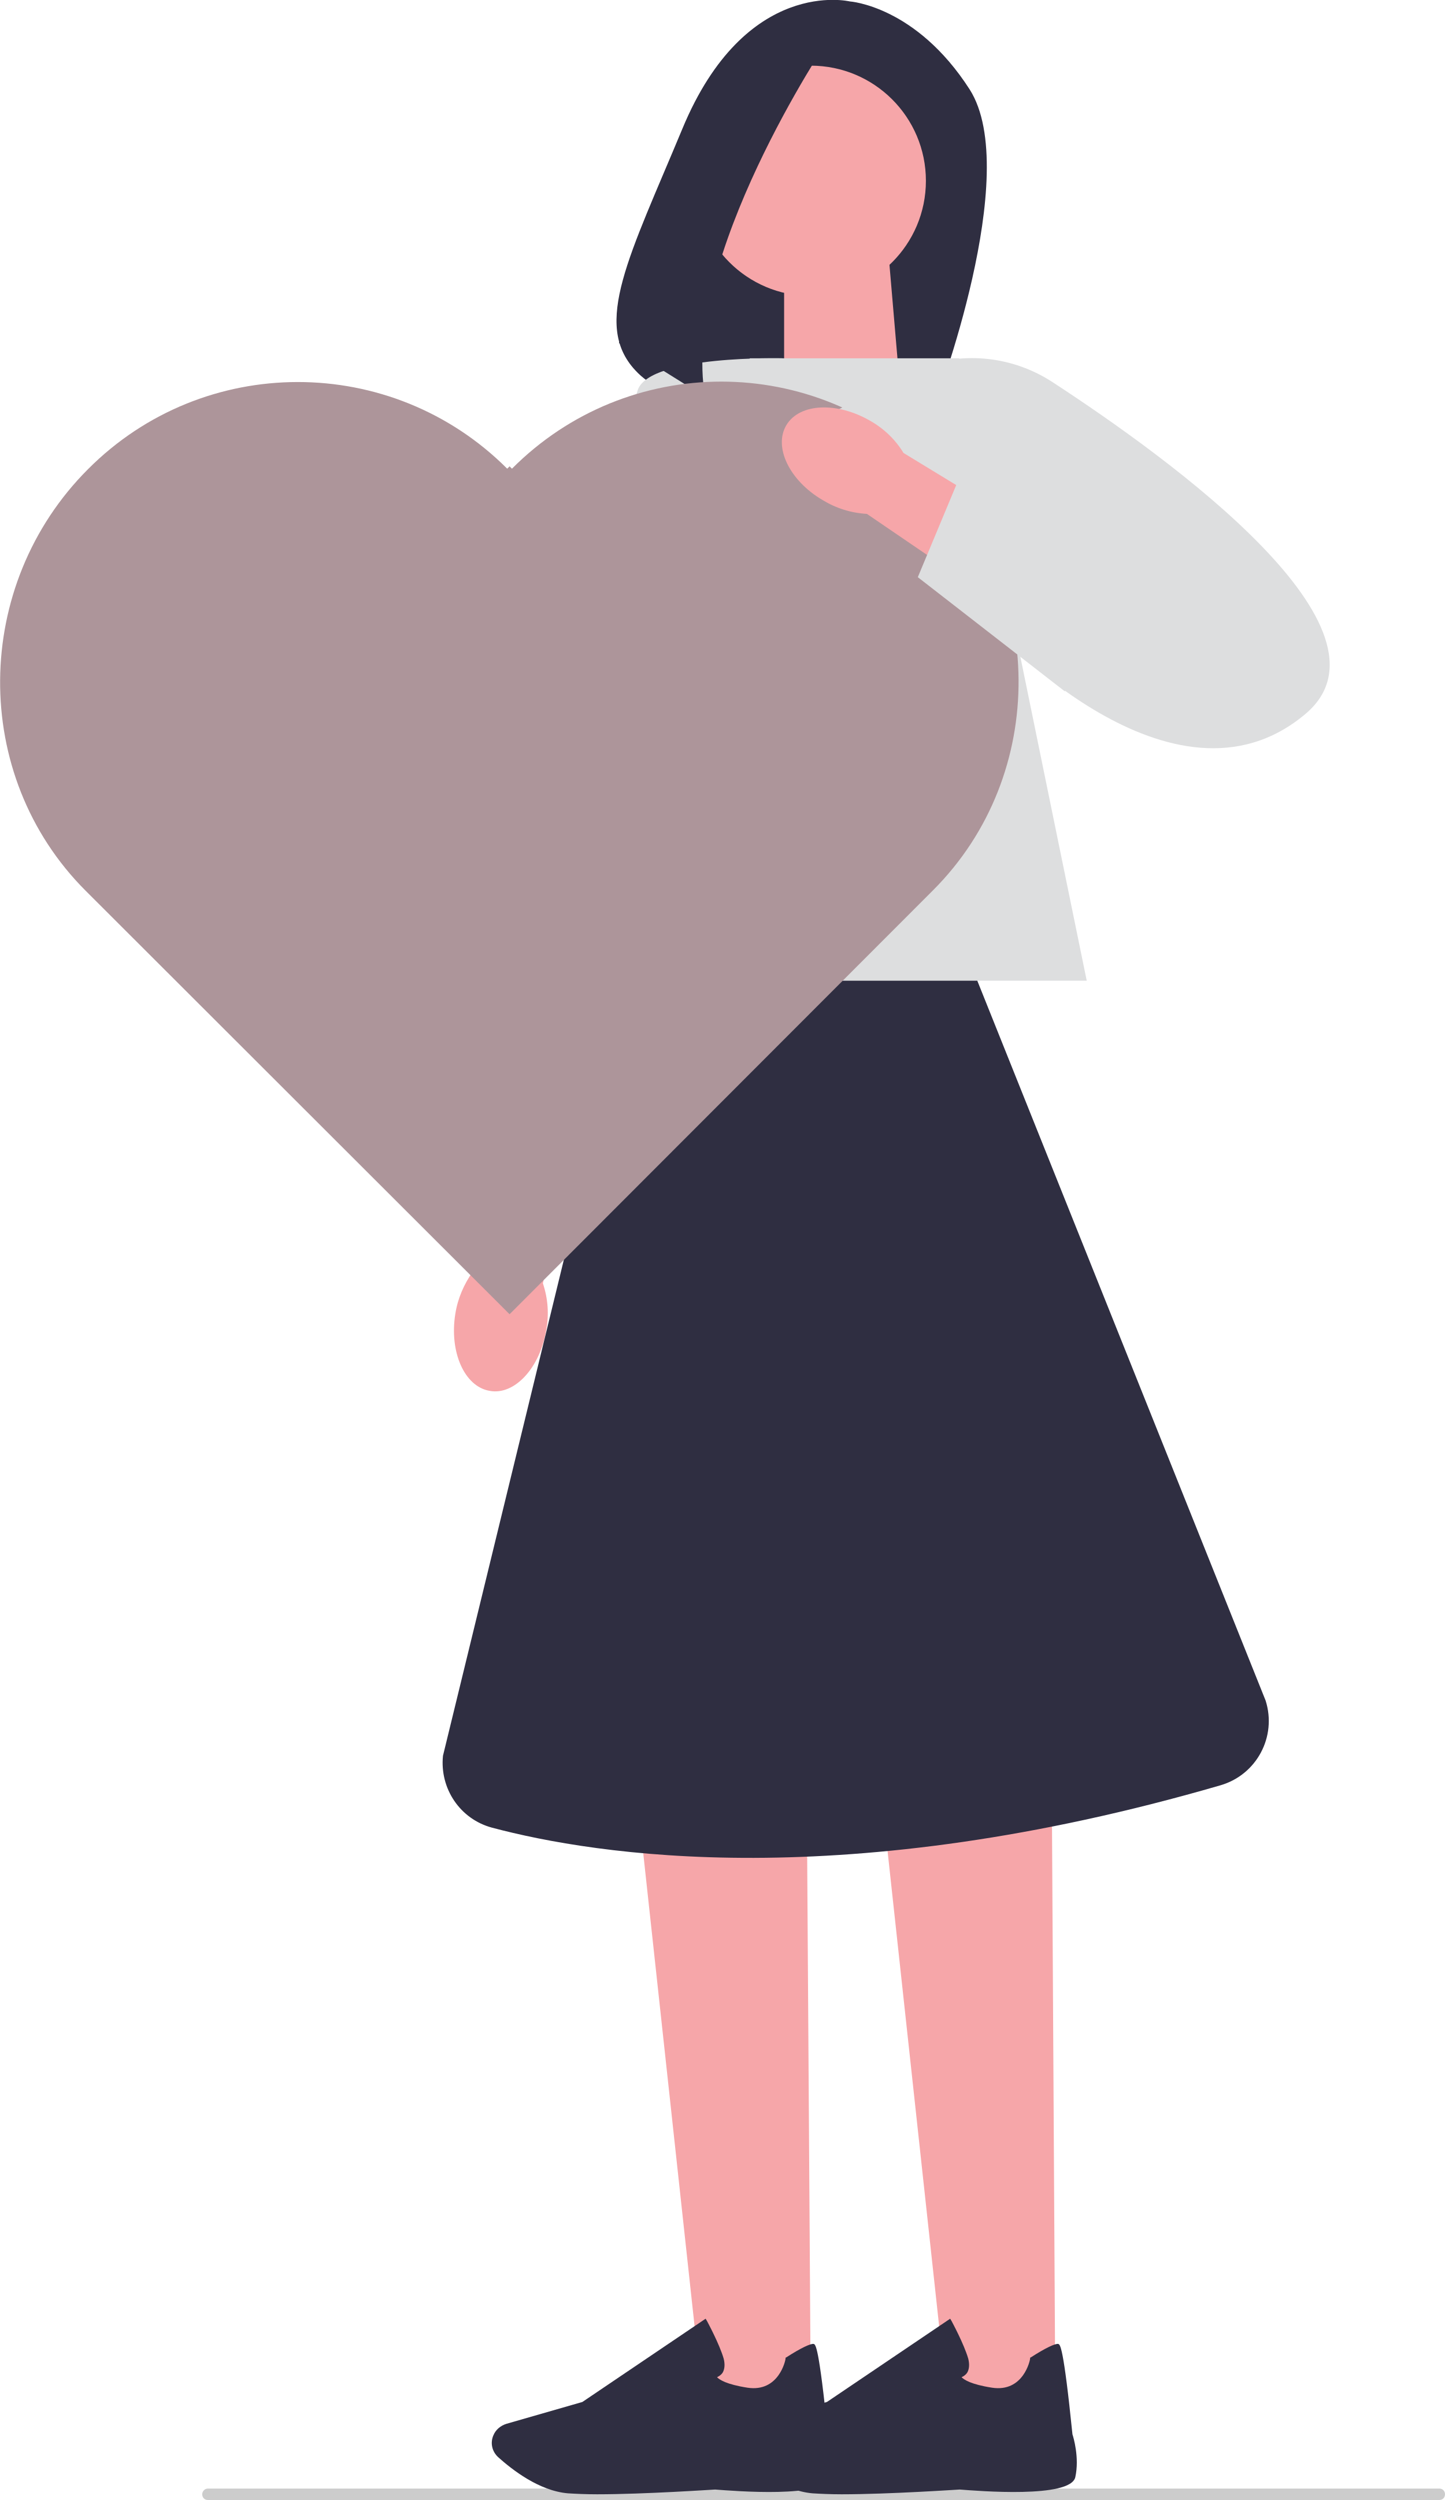 <?xml version="1.0" encoding="utf-8"?>
<!-- Generator: Adobe Illustrator 28.2.0, SVG Export Plug-In . SVG Version: 6.00 Build 0)  -->
<svg version="1.1" id="Layer_1" xmlns="http://www.w3.org/2000/svg" xmlns:xlink="http://www.w3.org/1999/xlink" x="0px"
     y="0px"
     viewBox="0 0 303.7 525.4" style="enable-background:new 0 0 303.7 525.4;" xml:space="preserve">
<style type="text/css">
	.st0{fill:#CCCCCC;}
	.st1{fill:#2F2E41;}
	.st2{fill:#F6A6A9;}
	.st3{fill:#DDDEDF;}
	.st4{fill:#AD959A;}
</style>
    <path class="st0" d="M42.5,524.2c0,0.7,0.5,1.2,1.2,1.2h258.8c0.7,0,1.2-0.5,1.2-1.2s-0.5-1.2-1.2-1.2H43.7
	C43,523,42.5,523.6,42.5,524.2z"/>
    <path class="st1" d="M178.6,0.3c0,0-21.9-5.3-35.2,26.8c-11.1,26.7-18.9,41-9.9,50.7c3.2,3.5,7.8,5.3,12.5,5.5l50.5,1.7
	c0,0,18.5-48.6,7.3-66.2C192.5,1.2,178.6,0.3,178.6,0.3z"/>
    <polygon class="st2" points="189.1,80.9 164.8,88.9 164.8,54 186.8,54 "/>
    <polygon class="st2" points="170.4,504.7 147.7,504.7 134.5,383.1 169.6,383.1 "/>
    <path class="st1" d="M125.5,524.2c-2.4,0-4.5-0.1-6.1-0.2c-6.1-0.5-11.8-5-14.7-7.6c-1.3-1.2-1.7-3-1-4.6l0,0c0.5-1.2,1.5-2,2.7-2.4
	l16-4.6l25.9-17.5l0.3,0.5c0.1,0.2,2.6,4.8,3.5,7.9c0.3,1.2,0.2,2.2-0.2,2.9c-0.3,0.5-0.8,0.8-1.2,1c0.5,0.5,1.9,1.5,6.4,2.2
	c6.6,1,8-5.8,8-6.1l0-0.2l0.2-0.1c3.1-2,5.1-2.9,5.7-2.8c0.4,0.1,1.1,0.3,3,19c0.2,0.6,1.5,4.9,0.6,9c-1,4.5-20.4,2.9-24.3,2.6
	C150.1,523.2,135.5,524.2,125.5,524.2L125.5,524.2C125.5,524.2,125.5,524.2,125.5,524.2z"/>
    <polygon class="st2" points="221.8,504.7 199.1,504.7 185.9,383.1 221.1,383.1 "/>
    <path class="st1" d="M176.9,524.2c-2.4,0-4.5-0.1-6.1-0.2c-6.1-0.5-11.8-5-14.7-7.6c-1.3-1.2-1.7-3-1-4.6l0,0c0.5-1.2,1.5-2,2.7-2.4
	l16-4.6l25.9-17.5l0.3,0.5c0.1,0.2,2.6,4.8,3.5,7.9c0.3,1.2,0.2,2.2-0.2,2.9c-0.3,0.5-0.8,0.8-1.2,1c0.5,0.5,1.9,1.5,6.4,2.2
	c6.6,1,8-5.8,8-6.1l0-0.2l0.2-0.1c3.1-2,5.1-2.9,5.7-2.8c0.4,0.1,1.1,0.3,3,19c0.2,0.6,1.5,4.9,0.6,9c-1,4.5-20.4,2.9-24.3,2.6
	C201.5,523.2,186.9,524.2,176.9,524.2L176.9,524.2L176.9,524.2L176.9,524.2z"/>
    <polygon class="st3" points="228.4,206.1 117.8,206.1 157.6,75.3 201.6,75.3 "/>
    <path id="uuid-91f12725-4651-4192-855e-1b1e45ba96a1-112-46-91-43" class="st2" d="M114.8,279.5c-1.3,8-6.7,13.8-11.9,12.8
	c-5.3-0.9-8.5-8.2-7.2-16.2c0.5-3.2,1.8-6.2,3.7-8.9l6-33.9l16.4,3.4l-7.7,33C115.2,273,115.4,276.3,114.8,279.5L114.8,279.5
	L114.8,279.5L114.8,279.5z"/>
    <path class="st3" d="M164.5,75.3c0,0-27.5-0.7-30.4,6.5C131.3,89,97.3,261,97.3,261h22.4L164.5,75.3z"/>
    <circle class="st2" cx="170.4" cy="38" r="24.2"/>
    <path class="st1" d="M174.1,8.3c0,0-31.1,46.2-25.9,75.1l-18.1-11.3c0,0,12.7-58.4,31.7-62.9L174.1,8.3L174.1,8.3L174.1,8.3
	L174.1,8.3z"/>
    <path class="st1" d="M205.4,206.1h-72.6L93.1,369c-0.7,6.9,3.6,13.3,10.3,15.1c21.8,5.8,74,14.1,153.1-8.9
	c7.6-2.2,11.9-10.2,9.5-17.8L205.4,206.1L205.4,206.1L205.4,206.1L205.4,206.1z"/>
    <path class="st4" d="M107.6,98.5l-0.5-0.5l-0.5,0.5c-24.3-24.3-63.8-24.3-88.1,0.1c-24.3,24.3-24.8,64.3-0.5,88.6l0,0l89.1,89
	l89-89.1l0,0c24.3-24.3,23.8-64.3-0.5-88.6C171.3,74.1,131.9,74.1,107.6,98.5L107.6,98.5L107.6,98.5L107.6,98.5z"/>
    <path class="st3" d="M173.4,87.5l20.1-10.3c9.2-3.4,19.4-2.3,27.7,3.1c25,16.3,74.3,52.1,53.1,69.8c-27.9,23.4-65.6-18.1-65.6-18.1
	L173.4,87.5L173.4,87.5L173.4,87.5z"/>
    <path id="uuid-8411e106-0120-401a-9ba4-6dca08ef376d-113-47-92-44" class="st2" d="M172.9,105.1c-7-4.1-10.4-11.2-7.6-15.8
	c2.8-4.6,10.7-4.9,17.7-0.8c2.8,1.6,5.2,3.9,6.9,6.7l29.4,17.9l-9.1,14l-28-19.1C178.8,107.8,175.7,106.8,172.9,105.1L172.9,105.1
	L172.9,105.1z"/>
    <polygon class="st3" points="192.9,121.3 201.2,101.4 242.1,114.9 223.8,145.3 "/>
</svg>
